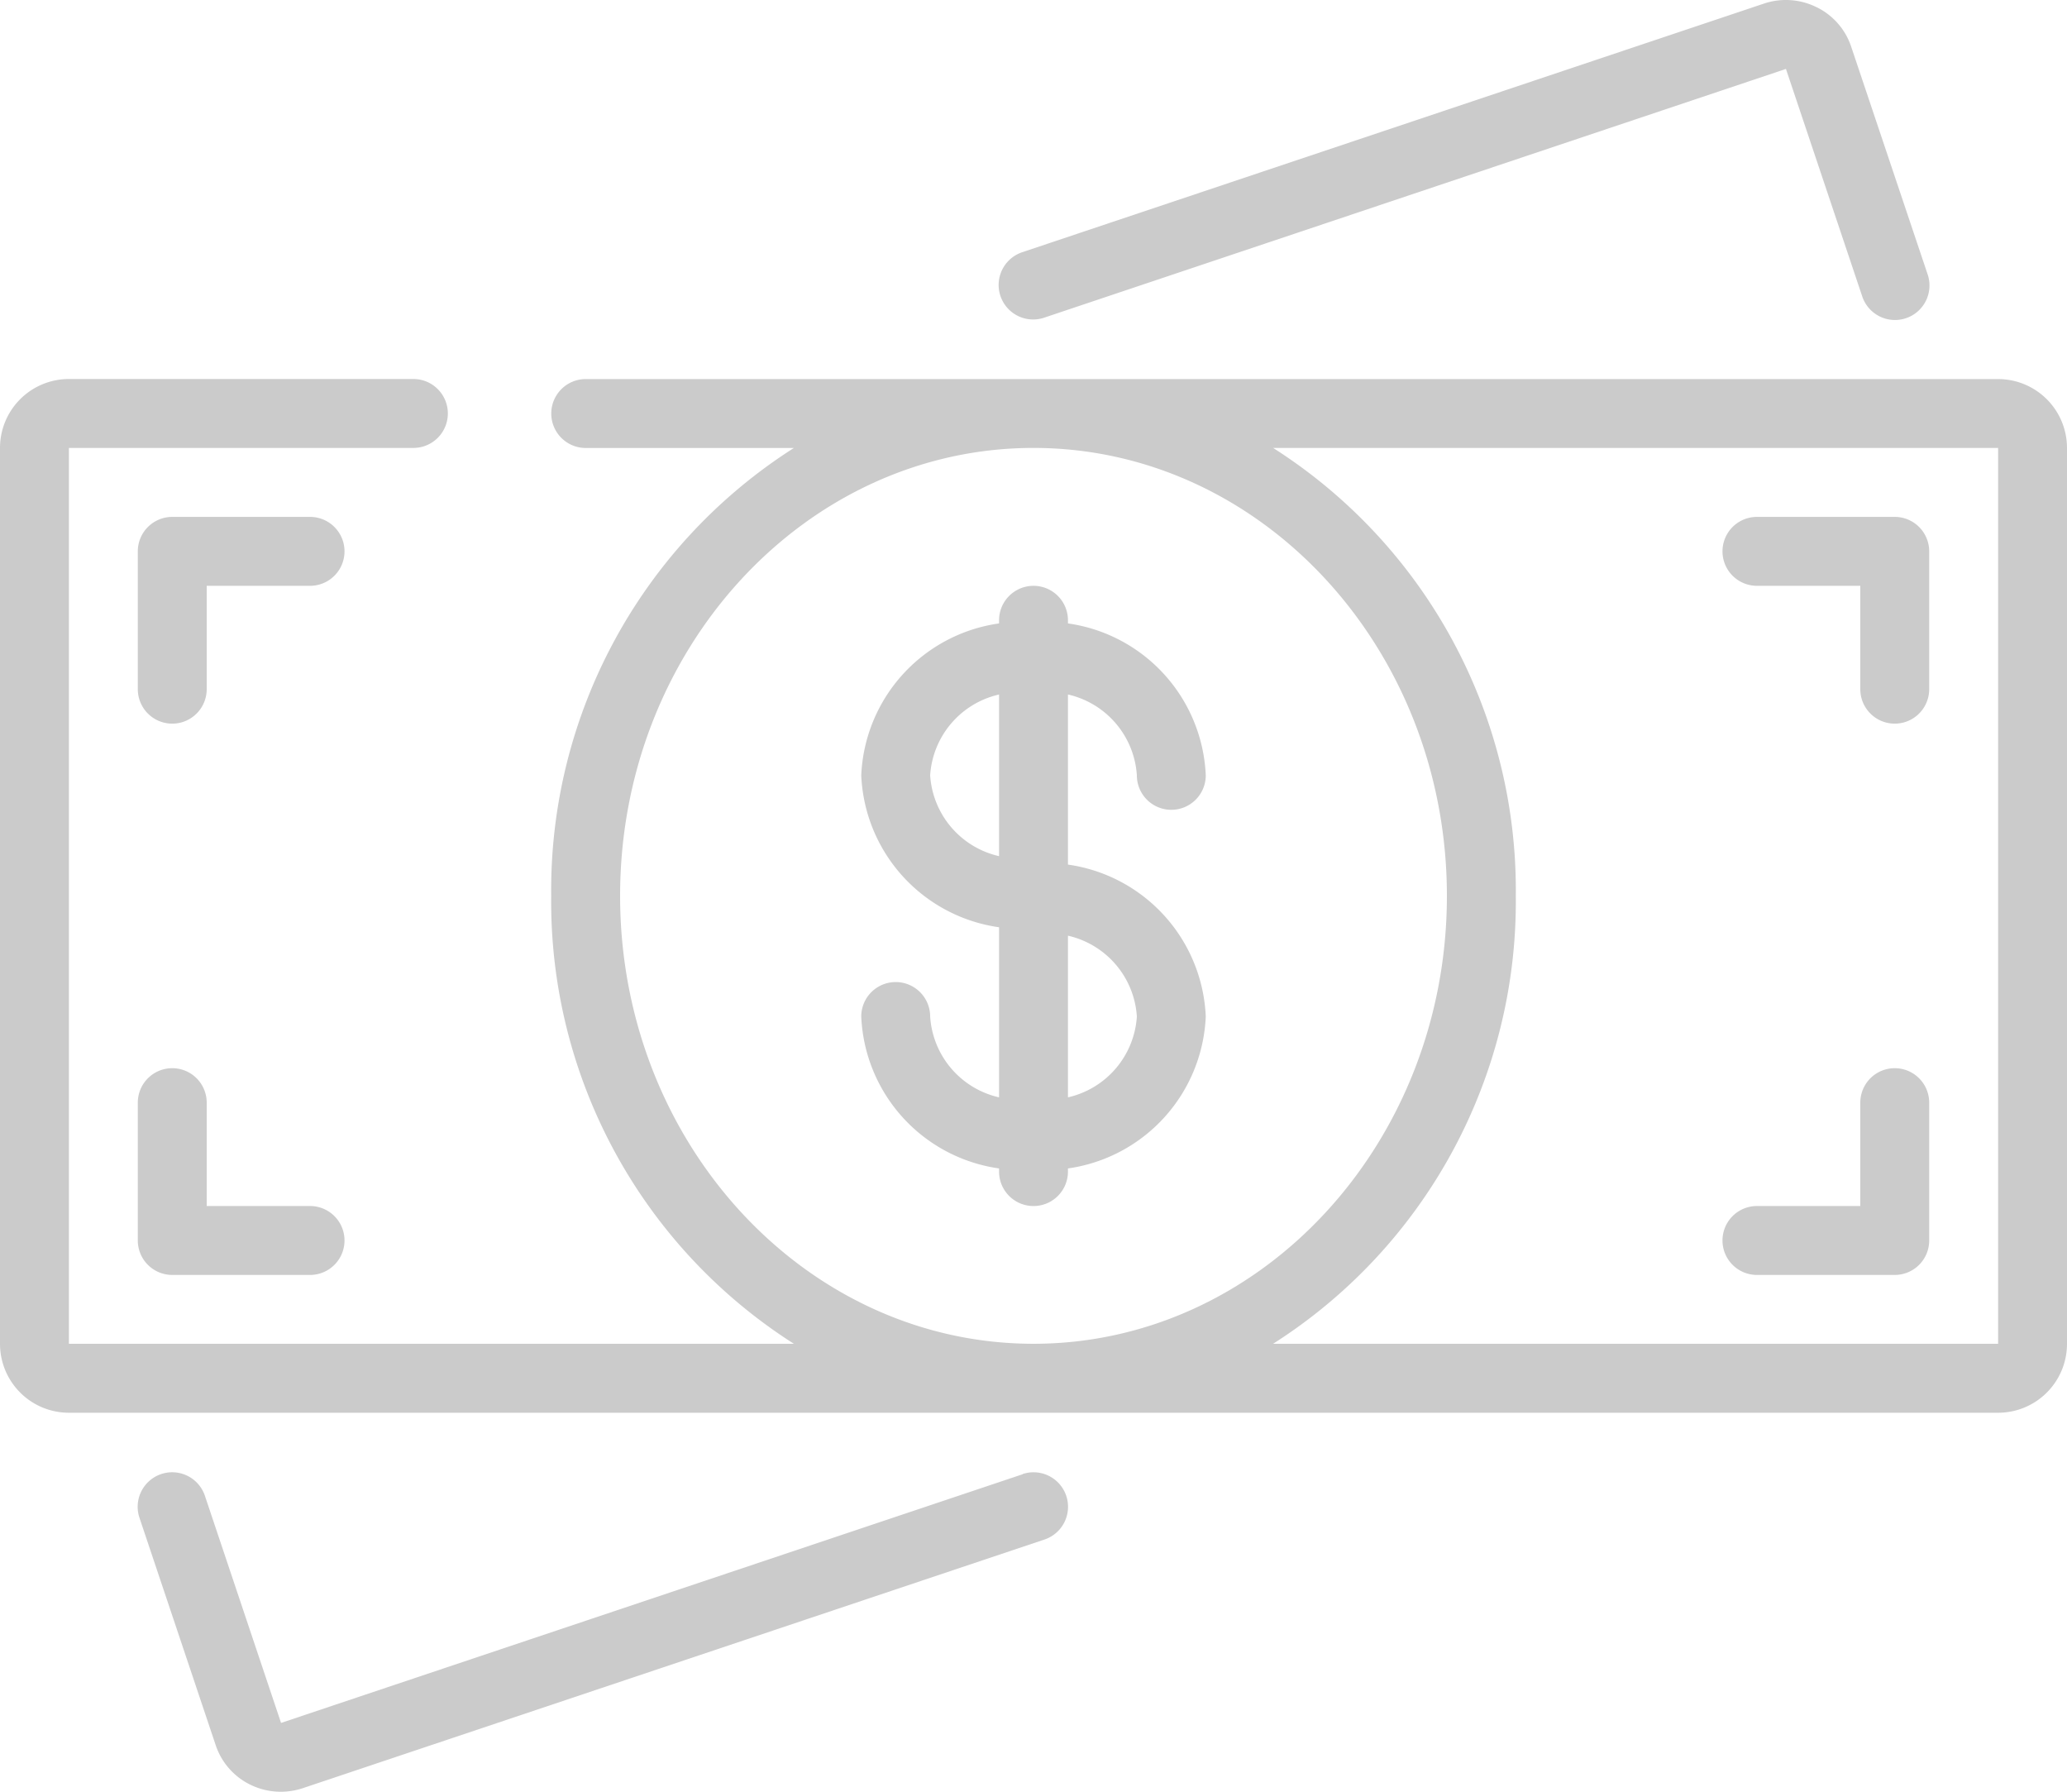 <?xml version="1.0" encoding="utf-8"?>
<svg xmlns="http://www.w3.org/2000/svg" width="139.617" height="121" viewBox="0 0 139.617 121">
  <g id="tile_cash" transform="translate(0 0.001)">
    <g id="_022---Cash" data-name="022---Cash" transform="translate(0 -0.001)">
      <path id="Shape" d="M134.963,12h-95.4a2.327,2.327,0,1,0,0,4.654H53.624A35.4,35.4,0,0,0,37.231,46.9a35.4,35.4,0,0,0,16.393,30.25H4.654v-60.5H27.923a2.327,2.327,0,1,0,0-4.654H4.654A4.654,4.654,0,0,0,0,16.654v60.5a4.654,4.654,0,0,0,4.654,4.654H134.963a4.654,4.654,0,0,0,4.654-4.654v-60.5A4.654,4.654,0,0,0,134.963,12ZM41.885,46.9c0-16.68,12.526-30.25,27.923-30.25S97.732,30.225,97.732,46.9s-12.526,30.25-27.923,30.25S41.885,63.584,41.885,46.9Zm93.078,30.25H85.992A35.4,35.4,0,0,0,102.386,46.9a35.4,35.4,0,0,0-16.393-30.25h48.971Z" transform="translate(0 13.6)" fill="#cbcbcb"/>
      <path id="Shape-2" data-name="Shape" d="M84.248,1.491A4.654,4.654,0,0,0,80.7,1.235L30.58,18.033a2.331,2.331,0,0,0,1.48,4.421l50.108-16.8,5.143,15.332a2.331,2.331,0,1,0,4.421-1.478L86.587,4.188a4.586,4.586,0,0,0-2.339-2.7Z" transform="translate(38.465 -0.999)" fill="#cbcbcb"/>
      <path id="Shape-3" data-name="Shape" d="M63.789,43.856l-50.108,16.8L8.538,45.319A2.331,2.331,0,1,0,4.117,46.8L9.252,62.115a4.586,4.586,0,0,0,2.327,2.7,4.67,4.67,0,0,0,2.073.489,4.736,4.736,0,0,0,1.473-.233l50.122-16.8a2.331,2.331,0,0,0-1.48-4.421Z" transform="translate(5.303 55.699)" fill="#cbcbcb"/>
      <path id="Shape-4" data-name="Shape" d="M43.616,30.8a2.327,2.327,0,1,0,4.654,0,10.832,10.832,0,0,0-9.308-10.26v-.212a2.327,2.327,0,0,0-4.654,0v.212A10.832,10.832,0,0,0,25,30.8a10.832,10.832,0,0,0,9.308,10.26V52.546a5.992,5.992,0,0,1-4.654-5.459,2.327,2.327,0,0,0-4.654,0,10.832,10.832,0,0,0,9.308,10.26v.212a2.327,2.327,0,1,0,4.654,0v-.212a10.832,10.832,0,0,0,9.308-10.26,10.832,10.832,0,0,0-9.308-10.26V25.339A5.992,5.992,0,0,1,43.616,30.8Zm-13.962,0a5.992,5.992,0,0,1,4.654-5.459V36.257A5.992,5.992,0,0,1,29.654,30.8ZM43.616,47.087a5.992,5.992,0,0,1-4.654,5.459V41.628a5.992,5.992,0,0,1,4.654,5.459Z" transform="translate(33.174 21.562)" fill="#cbcbcb"/>
      <path id="Shape-5" data-name="Shape" d="M52.327,45.962h9.308a2.327,2.327,0,0,0,2.327-2.327V34.327a2.327,2.327,0,1,0-4.654,0v6.981H52.327a2.327,2.327,0,1,0,0,4.654Z" transform="translate(66.347 40.139)" fill="#cbcbcb"/>
      <path id="Shape-6" data-name="Shape" d="M6.327,32A2.327,2.327,0,0,0,4,34.327v9.308a2.327,2.327,0,0,0,2.327,2.327h9.308a2.327,2.327,0,0,0,0-4.654H8.654V34.327A2.327,2.327,0,0,0,6.327,32Z" transform="translate(5.308 40.139)" fill="#cbcbcb"/>
      <path id="Shape-7" data-name="Shape" d="M15.635,16H6.327A2.327,2.327,0,0,0,4,18.327v9.308a2.327,2.327,0,1,0,4.654,0V20.654h6.981a2.327,2.327,0,1,0,0-4.654Z" transform="translate(5.308 18.908)" fill="#cbcbcb"/>
      <path id="Shape-8" data-name="Shape" d="M52.327,20.654h6.981v6.981a2.327,2.327,0,1,0,4.654,0V18.327A2.327,2.327,0,0,0,61.635,16H52.327a2.327,2.327,0,1,0,0,4.654Z" transform="translate(66.347 18.908)" fill="#cbcbcb"/>
    </g>
  </g>
</svg>
